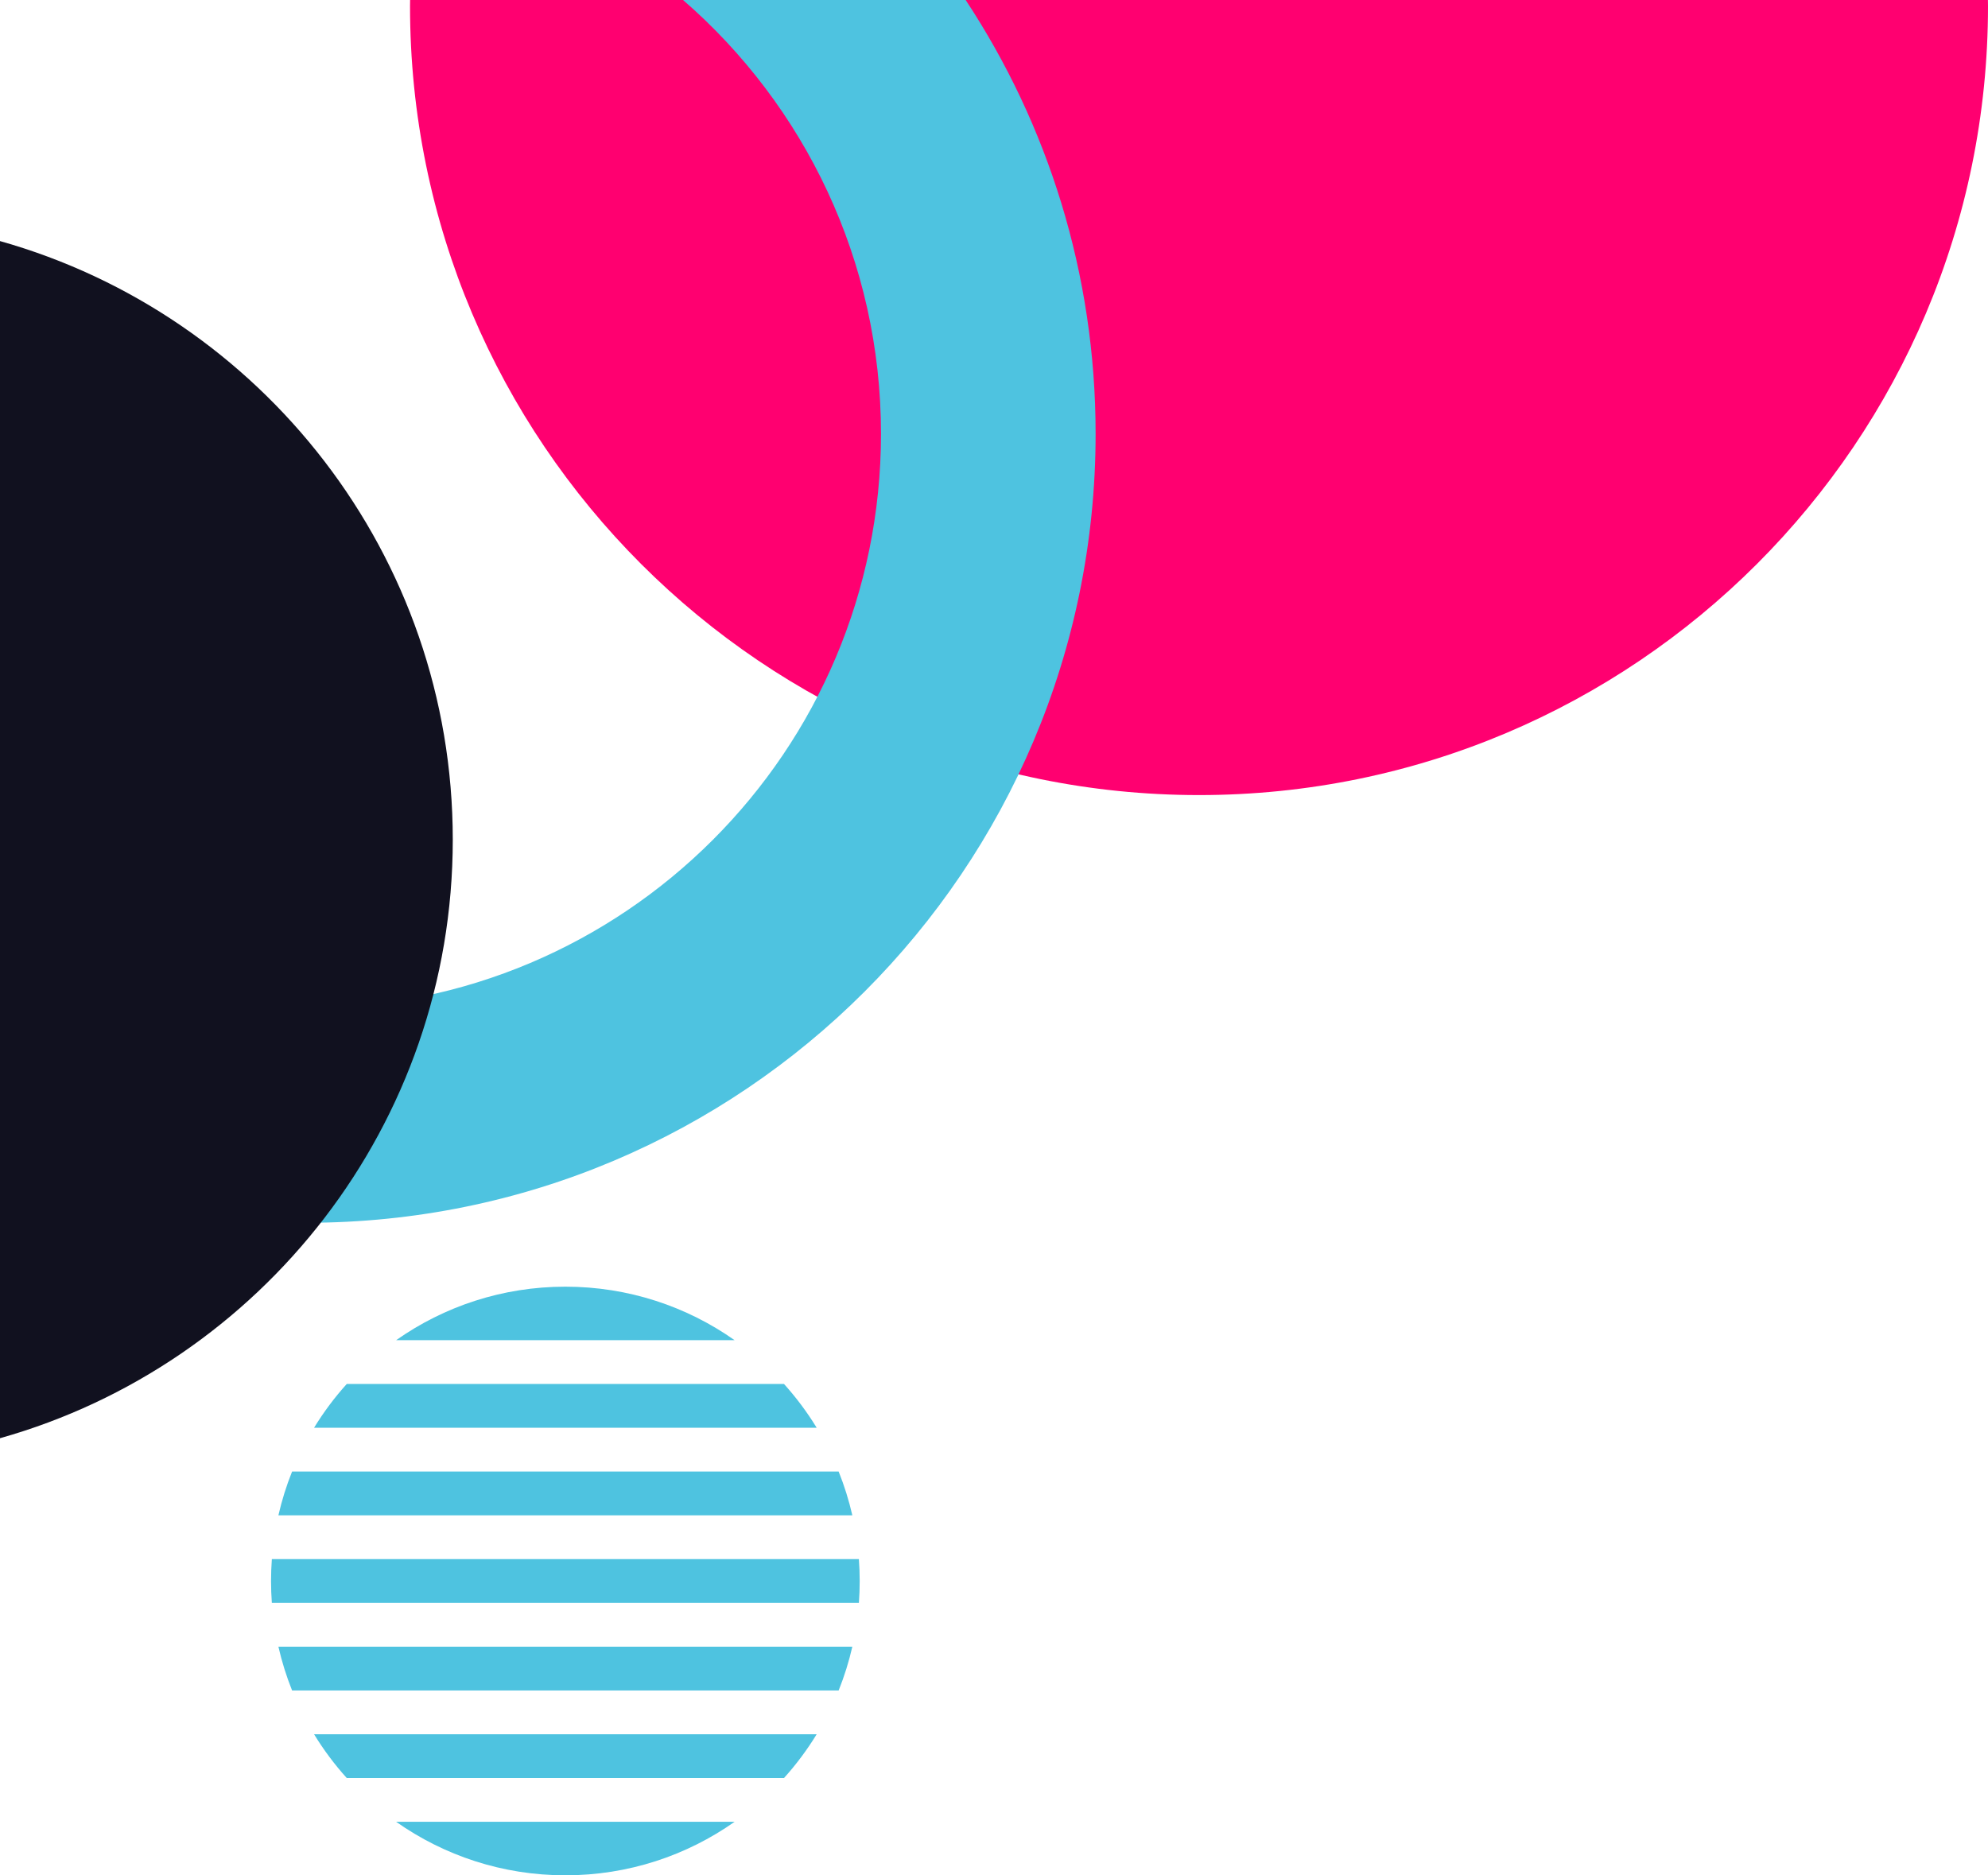 <?xml version="1.0" encoding="UTF-8" standalone="no"?><svg xmlns="http://www.w3.org/2000/svg" xmlns:xlink="http://www.w3.org/1999/xlink" clip-rule="evenodd" fill="#000000" fill-rule="evenodd" height="19538.2" image-rendering="optimizeQuality" preserveAspectRatio="xMidYMid meet" shape-rendering="geometricPrecision" text-rendering="geometricPrecision" version="1" viewBox="0.0 -0.0 20711.4 19538.2" width="20711.4" zoomAndPan="magnify"><g><g><g id="change1_1"><path d="M20710.6 0c0.17,21.3 0.83,42.46 0.83,63.8 0,4539.68 -3680.14,8219.83 -8219.83,8219.83 -4539.69,0 -8219.83,-3680.15 -8219.83,-8219.83 0,-21.34 0.67,-42.5 0.83,-63.8l16438.01 0z" fill="#ff0070"/></g><g id="change2_1"><path d="M10060.51 0c855.43,1296.85 1353.81,2850 1353.81,4519.77 0,4539.69 -3680.14,8219.83 -8219.83,8219.83 -1133,0 -2212.39,-229.29 -3194.49,-643.93l0 -2515.55c924.33,584.71 2019.83,923.49 3194.49,923.49 3304.81,0 5983.86,-2679.05 5983.86,-5983.85 0,-1804.67 -798.92,-3422.66 -2062.32,-4519.77l2944.48 0z" fill="#4ec3e0"/></g><g id="change3_1"><path d="M-0 2511.64c2722.01,767.43 4717.13,3268.84 4717.13,6236.31 0,2967.52 -1995.11,5468.97 -4717.13,6236.36l0 -12472.67z" fill="#11111f"/></g><g id="change2_2"><path d="M5890.13 13405.45c656.41,0 1264.58,206.3 1763.29,557.56l-3526.58 0c498.72,-351.26 1106.89,-557.56 1763.28,-557.56zm2277.69 1013.69c126.99,140.85 241.18,293.51 340.58,456.19l-5236.52 0c99.39,-162.68 213.58,-315.33 340.58,-456.19l4555.37 0zm569.37 912.32c58.88,146.79 106.83,299.15 142.63,456.18l-5979.37 0c35.81,-157.02 83.75,-309.39 142.63,-456.18l5694.1 0zm210.87 912.31c5.53,75.31 8.43,151.33 8.43,228.04 0,76.73 -2.83,152.82 -8.35,228.13l-6116.01 0c-5.54,-75.31 -8.35,-151.41 -8.35,-228.13 0,-76.72 2.91,-152.73 8.43,-228.04l6115.85 0zm-68.24 912.31c-35.81,156.98 -83.62,309.34 -142.51,456.14l-5694.34 0c-58.89,-146.8 -106.71,-299.15 -142.51,-456.14l5979.37 0zm-371.42 912.31c-99.39,162.64 -213.45,315.29 -340.46,456.14l-4555.61 0c-127,-140.84 -241.06,-293.5 -340.46,-456.14l5236.52 0zm-855.05 912.31c-498.73,351.18 -1106.85,557.48 -1763.21,557.48 -656.36,0 -1264.48,-206.3 -1763.2,-557.48l3526.42 0z" fill="#4ec3e0"/></g></g></g></svg>